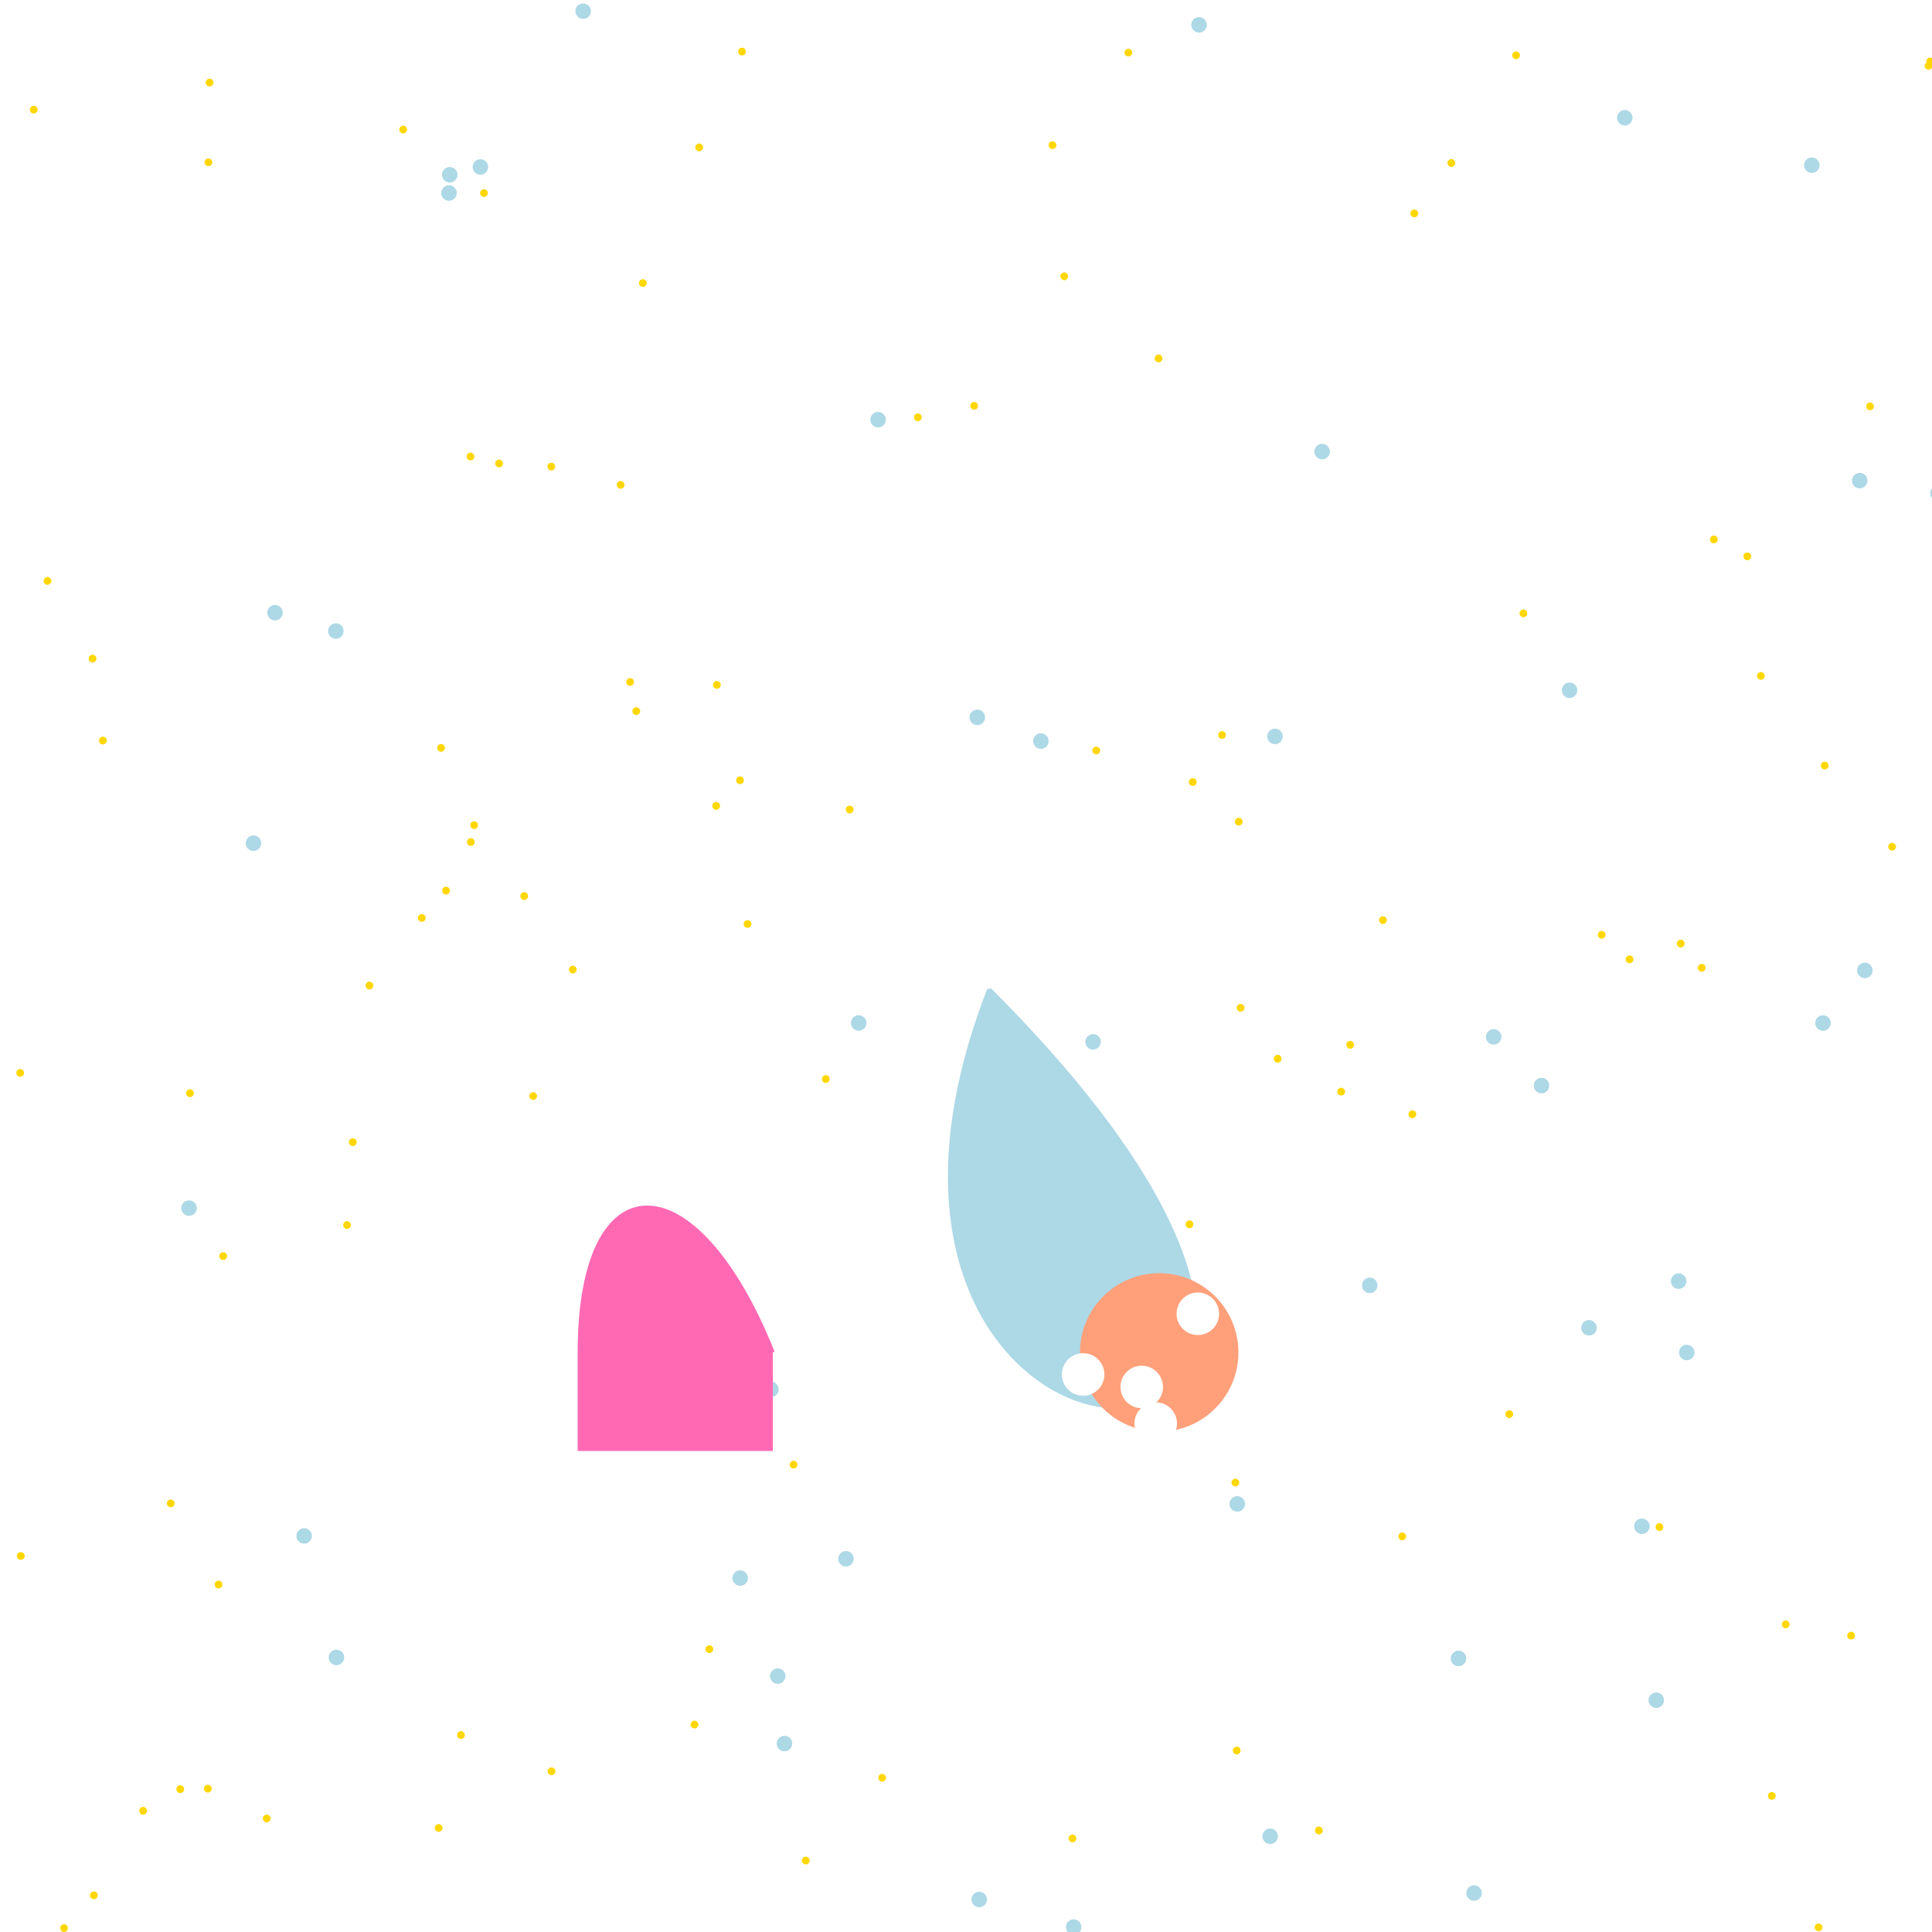 <!--

Generated by DrawGPT.
Free, open source, AI generated images in SVG, PNG, and HTML Canvas format.
https://drawgpt.ai

Created: 2023-09-26T11:33:42.963Z
Link: https://drawgpt.ai/prompt/52450/

-->
<svg xmlns="http://www.w3.org/2000/svg" xmlns:xlink="http://www.w3.org/1999/xlink" width="500" height="500"><defs><linearGradient id="c2s_1" x1="0px" x2="512px" y1="0px" y2="512px" gradientUnits="userSpaceOnUse"/></defs><g><rect fill="url(#c2s_1)" stroke="none" x="0" y="0" width="512" height="512"/><path fill="#FFFFFF" stroke="#FFFFFF" paint-order="fill stroke markers" d=" M 256 256 C 200 400 400 400 256 256" stroke-miterlimit="10" stroke-dasharray=""/><path fill="#ADD8E6" stroke="#ADD8E6" paint-order="fill stroke markers" d=" M 256 256 C 200 400 400 400 256 256" stroke-miterlimit="10" stroke-dasharray=""/><path fill="#ADD8E6" stroke="none" paint-order="stroke fill markers" d=" M 152.913 2.886 A 2 2 0 1 0 152.913 2.888"/><path fill="#ADD8E6" stroke="none" paint-order="stroke fill markers" d=" M 436.433 331.558 A 2 2 0 1 0 436.433 331.56"/><path fill="#ADD8E6" stroke="none" paint-order="stroke fill markers" d=" M 408.2 178.645 A 2 2 0 1 0 408.2 178.647"/><path fill="#ADD8E6" stroke="none" paint-order="stroke fill markers" d=" M 88.918 163.316 A 2 2 0 1 0 88.918 163.318"/><path fill="#ADD8E6" stroke="none" paint-order="stroke fill markers" d=" M 205.021 451.232 A 2 2 0 1 0 205.021 451.234"/><path fill="#ADD8E6" stroke="none" paint-order="stroke fill markers" d=" M 118.2 49.959 A 2 2 0 1 0 118.2 49.961"/><path fill="#ADD8E6" stroke="none" paint-order="stroke fill markers" d=" M 484.627 251.149 A 2 2 0 1 0 484.627 251.151"/><path fill="#ADD8E6" stroke="none" paint-order="stroke fill markers" d=" M 311.125 359.398 A 2 2 0 1 0 311.125 359.4"/><path fill="#ADD8E6" stroke="none" paint-order="stroke fill markers" d=" M 510.649 6.539 A 2 2 0 1 0 510.649 6.541"/><path fill="#ADD8E6" stroke="none" paint-order="stroke fill markers" d=" M 255.427 491.588 A 2 2 0 1 0 255.427 491.59"/><path fill="#ADD8E6" stroke="none" paint-order="stroke fill markers" d=" M 413.224 343.633 A 2 2 0 1 0 413.224 343.635"/><path fill="#ADD8E6" stroke="none" paint-order="stroke fill markers" d=" M 203.28 433.779 A 2 2 0 1 0 203.28 433.781"/><path fill="#ADD8E6" stroke="none" paint-order="stroke fill markers" d=" M 193.554 408.403 A 2 2 0 1 0 193.554 408.405"/><path fill="#ADD8E6" stroke="none" paint-order="stroke fill markers" d=" M 322.207 389.218 A 2 2 0 1 0 322.207 389.22"/><path fill="#ADD8E6" stroke="none" paint-order="stroke fill markers" d=" M 422.494 30.479 A 2 2 0 1 0 422.494 30.481"/><path fill="#ADD8E6" stroke="none" paint-order="stroke fill markers" d=" M 259.995 504.177 A 2 2 0 1 0 259.995 504.179"/><path fill="#ADD8E6" stroke="none" paint-order="stroke fill markers" d=" M 284.887 269.635 A 2 2 0 1 0 284.887 269.637"/><path fill="#ADD8E6" stroke="none" paint-order="stroke fill markers" d=" M 118.395 45.229 A 2 2 0 1 0 118.395 45.231"/><path fill="#ADD8E6" stroke="none" paint-order="stroke fill markers" d=" M 331.972 190.572 A 2 2 0 1 0 331.972 190.574"/><path fill="#ADD8E6" stroke="none" paint-order="stroke fill markers" d=" M 470.892 42.749 A 2 2 0 1 0 470.892 42.751"/><path fill="#ADD8E6" stroke="none" paint-order="stroke fill markers" d=" M 426.93 394.997 A 2 2 0 1 0 426.93 394.999"/><path fill="#ADD8E6" stroke="none" paint-order="stroke fill markers" d=" M 473.787 264.755 A 2 2 0 1 0 473.787 264.757"/><path fill="#ADD8E6" stroke="none" paint-order="stroke fill markers" d=" M 73.176 158.562 A 2 2 0 1 0 73.176 158.564"/><path fill="#ADD8E6" stroke="none" paint-order="stroke fill markers" d=" M 279.865 498.715 A 2 2 0 1 0 279.865 498.717"/><path fill="#ADD8E6" stroke="none" paint-order="stroke fill markers" d=" M 89.076 428.944 A 2 2 0 1 0 89.076 428.946"/><path fill="#ADD8E6" stroke="none" paint-order="stroke fill markers" d=" M 67.601 218.217 A 2 2 0 1 0 67.601 218.219"/><path fill="#ADD8E6" stroke="none" paint-order="stroke fill markers" d=" M 483.298 124.386 A 2 2 0 1 0 483.298 124.388"/><path fill="#ADD8E6" stroke="none" paint-order="stroke fill markers" d=" M 224.235 264.739 A 2 2 0 1 0 224.235 264.741"/><path fill="#ADD8E6" stroke="none" paint-order="stroke fill markers" d=" M 312.31 6.437 A 2 2 0 1 0 312.31 6.439"/><path fill="#ADD8E6" stroke="none" paint-order="stroke fill markers" d=" M 229.249 108.606 A 2 2 0 1 0 229.249 108.608"/><path fill="#ADD8E6" stroke="none" paint-order="stroke fill markers" d=" M 344.17 116.878 A 2 2 0 1 0 344.17 116.88"/><path fill="#ADD8E6" stroke="none" paint-order="stroke fill markers" d=" M 383.487 489.912 A 2 2 0 1 0 383.487 489.914"/><path fill="#ADD8E6" stroke="none" paint-order="stroke fill markers" d=" M 201.501 359.552 A 2 2 0 1 0 201.501 359.554"/><path fill="#ADD8E6" stroke="none" paint-order="stroke fill markers" d=" M 80.713 397.502 A 2 2 0 1 0 80.713 397.504"/><path fill="#ADD8E6" stroke="none" paint-order="stroke fill markers" d=" M 126.335 43.213 A 2 2 0 1 0 126.335 43.215"/><path fill="#ADD8E6" stroke="none" paint-order="stroke fill markers" d=" M 43.448 503.434 A 2 2 0 1 0 43.448 503.436"/><path fill="#ADD8E6" stroke="none" paint-order="stroke fill markers" d=" M 430.642 440.01 A 2 2 0 1 0 430.642 440.012"/><path fill="#ADD8E6" stroke="none" paint-order="stroke fill markers" d=" M 438.533 350.031 A 2 2 0 1 0 438.533 350.033"/><path fill="#ADD8E6" stroke="none" paint-order="stroke fill markers" d=" M 379.457 429.201 A 2 2 0 1 0 379.457 429.203"/><path fill="#ADD8E6" stroke="none" paint-order="stroke fill markers" d=" M 513.452 242.103 A 2 2 0 1 0 513.452 242.105"/><path fill="#ADD8E6" stroke="none" paint-order="stroke fill markers" d=" M 178.547 330.067 A 2 2 0 1 0 178.547 330.069"/><path fill="#ADD8E6" stroke="none" paint-order="stroke fill markers" d=" M 356.488 332.652 A 2 2 0 1 0 356.488 332.654"/><path fill="#ADD8E6" stroke="none" paint-order="stroke fill markers" d=" M 271.381 191.79 A 2 2 0 1 0 271.381 191.792"/><path fill="#ADD8E6" stroke="none" paint-order="stroke fill markers" d=" M 330.725 475.224 A 2 2 0 1 0 330.725 475.226"/><path fill="#ADD8E6" stroke="none" paint-order="stroke fill markers" d=" M 220.94 403.415 A 2 2 0 1 0 220.94 403.417"/><path fill="#ADD8E6" stroke="none" paint-order="stroke fill markers" d=" M 388.567 268.347 A 2 2 0 1 0 388.567 268.349"/><path fill="#ADD8E6" stroke="none" paint-order="stroke fill markers" d=" M 50.925 312.654 A 2 2 0 1 0 50.925 312.656"/><path fill="#ADD8E6" stroke="none" paint-order="stroke fill markers" d=" M 400.934 280.947 A 2 2 0 1 0 400.934 280.949"/><path fill="#ADD8E6" stroke="none" paint-order="stroke fill markers" d=" M 503.546 127.647 A 2 2 0 1 0 503.546 127.649"/><path fill="#ADD8E6" stroke="none" paint-order="stroke fill markers" d=" M 254.937 185.652 A 2 2 0 1 0 254.937 185.654"/><path fill="#FFD700" stroke="none" paint-order="stroke fill markers" d=" M 276.431 71.512 A 1 1 0 1 0 276.431 71.513"/><path fill="#FFD700" stroke="none" paint-order="stroke fill markers" d=" M 209.535 481.505 A 1 1 0 1 0 209.535 481.506"/><path fill="#FFD700" stroke="none" paint-order="stroke fill markers" d=" M 484.967 105.168 A 1 1 0 1 0 484.967 105.169"/><path fill="#FFD700" stroke="none" paint-order="stroke fill markers" d=" M 206.376 379.05 A 1 1 0 1 0 206.376 379.051"/><path fill="#FFD700" stroke="none" paint-order="stroke fill markers" d=" M 376.602 42.181 A 1 1 0 1 0 376.602 42.182"/><path fill="#FFD700" stroke="none" paint-order="stroke fill markers" d=" M 123.708 213.546 A 1 1 0 1 0 123.708 213.547"/><path fill="#FFD700" stroke="none" paint-order="stroke fill markers" d=" M 110.159 237.562 A 1 1 0 1 0 110.159 237.563"/><path fill="#FFD700" stroke="none" paint-order="stroke fill markers" d=" M 444.541 139.608 A 1 1 0 1 0 444.541 139.609"/><path fill="#FFD700" stroke="none" paint-order="stroke fill markers" d=" M 321.059 453.041 A 1 1 0 1 0 321.059 453.042"/><path fill="#FFD700" stroke="none" paint-order="stroke fill markers" d=" M 184.585 426.803 A 1 1 0 1 0 184.585 426.804"/><path fill="#FFD700" stroke="none" paint-order="stroke fill markers" d=" M 130.161 119.94 A 1 1 0 1 0 130.161 119.941"/><path fill="#FFD700" stroke="none" paint-order="stroke fill markers" d=" M 57.554 410.082 A 1 1 0 1 0 57.554 410.083"/><path fill="#FFD700" stroke="none" paint-order="stroke fill markers" d=" M 253.118 105.033 A 1 1 0 1 0 253.118 105.034"/><path fill="#FFD700" stroke="none" paint-order="stroke fill markers" d=" M 430.466 395.205 A 1 1 0 1 0 430.466 395.206"/><path fill="#FFD700" stroke="none" paint-order="stroke fill markers" d=" M 105.346 33.531 A 1 1 0 1 0 105.346 33.532"/><path fill="#FFD700" stroke="none" paint-order="stroke fill markers" d=" M 136.675 231.909 A 1 1 0 1 0 136.675 231.91"/><path fill="#FFD700" stroke="none" paint-order="stroke fill markers" d=" M 284.712 194.226 A 1 1 0 1 0 284.712 194.227"/><path fill="#FFD700" stroke="none" paint-order="stroke fill markers" d=" M 143.739 458.414 A 1 1 0 1 0 143.739 458.415"/><path fill="#FFD700" stroke="none" paint-order="stroke fill markers" d=" M 321.58 212.653 A 1 1 0 1 0 321.58 212.654"/><path fill="#FFD700" stroke="none" paint-order="stroke fill markers" d=" M 27.627 191.654 A 1 1 0 1 0 27.627 191.655"/><path fill="#FFD700" stroke="none" paint-order="stroke fill markers" d=" M 490.676 219.128 A 1 1 0 1 0 490.676 219.129"/><path fill="#FFD700" stroke="none" paint-order="stroke fill markers" d=" M 122.846 217.918 A 1 1 0 1 0 122.846 217.919"/><path fill="#FFD700" stroke="none" paint-order="stroke fill markers" d=" M 220.893 209.504 A 1 1 0 1 0 220.893 209.505"/><path fill="#FFD700" stroke="none" paint-order="stroke fill markers" d=" M 115.145 193.548 A 1 1 0 1 0 115.145 193.549"/><path fill="#FFD700" stroke="none" paint-order="stroke fill markers" d=" M 300.833 92.757 A 1 1 0 1 0 300.833 92.758"/><path fill="#FFD700" stroke="none" paint-order="stroke fill markers" d=" M 181.961 38.149 A 1 1 0 1 0 181.961 38.15"/><path fill="#FFD700" stroke="none" paint-order="stroke fill markers" d=" M 186.351 208.557 A 1 1 0 1 0 186.351 208.558"/><path fill="#FFD700" stroke="none" paint-order="stroke fill markers" d=" M 114.522 473.07 A 1 1 0 1 0 114.522 473.071"/><path fill="#FFD700" stroke="none" paint-order="stroke fill markers" d=" M 348.105 282.511 A 1 1 0 1 0 348.105 282.512"/><path fill="#FFD700" stroke="none" paint-order="stroke fill markers" d=" M 126.248 49.962 A 1 1 0 1 0 126.248 49.963"/><path fill="#FFD700" stroke="none" paint-order="stroke fill markers" d=" M 342.324 473.729 A 1 1 0 1 0 342.324 473.73"/><path fill="#FFD700" stroke="none" paint-order="stroke fill markers" d=" M 186.521 177.249 A 1 1 0 1 0 186.521 177.25"/><path fill="#FFD700" stroke="none" paint-order="stroke fill markers" d=" M 193.042 13.346 A 1 1 0 1 0 193.042 13.347"/><path fill="#FFD700" stroke="none" paint-order="stroke fill markers" d=" M 50.157 282.92 A 1 1 0 1 0 50.157 282.921"/><path fill="#FFD700" stroke="none" paint-order="stroke fill markers" d=" M 308.837 316.843 A 1 1 0 1 0 308.837 316.844"/><path fill="#FFD700" stroke="none" paint-order="stroke fill markers" d=" M 278.551 475.782 A 1 1 0 1 0 278.551 475.783"/><path fill="#FFD700" stroke="none" paint-order="stroke fill markers" d=" M 350.427 270.389 A 1 1 0 1 0 350.427 270.39"/><path fill="#FFD700" stroke="none" paint-order="stroke fill markers" d=" M 17.575 498.985 A 1 1 0 1 0 17.575 498.986"/><path fill="#FFD700" stroke="none" paint-order="stroke fill markers" d=" M 165.667 184.047 A 1 1 0 1 0 165.667 184.048"/><path fill="#FFD700" stroke="none" paint-order="stroke fill markers" d=" M 116.434 230.498 A 1 1 0 1 0 116.434 230.499"/><path fill="#FFD700" stroke="none" paint-order="stroke fill markers" d=" M 322.07 260.825 A 1 1 0 1 0 322.07 260.826"/><path fill="#FFD700" stroke="none" paint-order="stroke fill markers" d=" M 500.11 17.04 A 1 1 0 1 0 500.11 17.041"/><path fill="#FFD700" stroke="none" paint-order="stroke fill markers" d=" M 167.371 73.257 A 1 1 0 1 0 167.371 73.258"/><path fill="#FFD700" stroke="none" paint-order="stroke fill markers" d=" M 164.078 176.495 A 1 1 0 1 0 164.078 176.496"/><path fill="#FFD700" stroke="none" paint-order="stroke fill markers" d=" M 500.521 15.909 A 1 1 0 1 0 500.521 15.91"/><path fill="#FFD700" stroke="none" paint-order="stroke fill markers" d=" M 192.523 201.928 A 1 1 0 1 0 192.523 201.929"/><path fill="#FFD700" stroke="none" paint-order="stroke fill markers" d=" M 96.609 255.063 A 1 1 0 1 0 96.609 255.064"/><path fill="#FFD700" stroke="none" paint-order="stroke fill markers" d=" M 459.542 464.767 A 1 1 0 1 0 459.542 464.768"/><path fill="#FFD700" stroke="none" paint-order="stroke fill markers" d=" M 435.971 244.196 A 1 1 0 1 0 435.971 244.197"/><path fill="#FFD700" stroke="none" paint-order="stroke fill markers" d=" M 391.59 365.984 A 1 1 0 1 0 391.59 365.985"/><path fill="#FFD700" stroke="none" paint-order="stroke fill markers" d=" M 293.005 13.607 A 1 1 0 1 0 293.005 13.608"/><path fill="#FFD700" stroke="none" paint-order="stroke fill markers" d=" M 358.91 238.125 A 1 1 0 1 0 358.91 238.126"/><path fill="#FFD700" stroke="none" paint-order="stroke fill markers" d=" M 122.76 118.152 A 1 1 0 1 0 122.76 118.153"/><path fill="#FFD700" stroke="none" paint-order="stroke fill markers" d=" M 456.713 174.922 A 1 1 0 1 0 456.713 174.923"/><path fill="#FFD700" stroke="none" paint-order="stroke fill markers" d=" M 393.367 14.309 A 1 1 0 1 0 393.367 14.31"/><path fill="#FFD700" stroke="none" paint-order="stroke fill markers" d=" M 317.274 190.231 A 1 1 0 1 0 317.274 190.232"/><path fill="#FFD700" stroke="none" paint-order="stroke fill markers" d=" M 54.945 42.005 A 1 1 0 1 0 54.945 42.006"/><path fill="#FFD700" stroke="none" paint-order="stroke fill markers" d=" M 9.735 28.383 A 1 1 0 1 0 9.735 28.384"/><path fill="#FFD700" stroke="none" paint-order="stroke fill markers" d=" M 309.684 202.395 A 1 1 0 1 0 309.684 202.396"/><path fill="#FFD700" stroke="none" paint-order="stroke fill markers" d=" M 120.3 449.041 A 1 1 0 1 0 120.3 449.042"/><path fill="#FFD700" stroke="none" paint-order="stroke fill markers" d=" M 320.722 383.686 A 1 1 0 1 0 320.722 383.687"/><path fill="#FFD700" stroke="none" paint-order="stroke fill markers" d=" M 6.221 277.661 A 1 1 0 1 0 6.221 277.662"/><path fill="#FFD700" stroke="none" paint-order="stroke fill markers" d=" M 45.182 389.067 A 1 1 0 1 0 45.182 389.068"/><path fill="#FFD700" stroke="none" paint-order="stroke fill markers" d=" M 143.675 120.748 A 1 1 0 1 0 143.675 120.749"/><path fill="#FFD700" stroke="none" paint-order="stroke fill markers" d=" M 471.632 498.797 A 1 1 0 1 0 471.632 498.798"/><path fill="#FFD700" stroke="none" paint-order="stroke fill markers" d=" M 363.886 397.62 A 1 1 0 1 0 363.886 397.621"/><path fill="#FFD700" stroke="none" paint-order="stroke fill markers" d=" M 161.624 125.47 A 1 1 0 1 0 161.624 125.471"/><path fill="#FFD700" stroke="none" paint-order="stroke fill markers" d=" M 195.124 340.84 A 1 1 0 1 0 195.124 340.841"/><path fill="#FFD700" stroke="none" paint-order="stroke fill markers" d=" M 90.817 317.032 A 1 1 0 1 0 90.817 317.033"/><path fill="#FFD700" stroke="none" paint-order="stroke fill markers" d=" M 415.515 241.917 A 1 1 0 1 0 415.515 241.918"/><path fill="#FFD700" stroke="none" paint-order="stroke fill markers" d=" M 149.238 250.929 A 1 1 0 1 0 149.238 250.93"/><path fill="#FFD700" stroke="none" paint-order="stroke fill markers" d=" M 47.656 463.048 A 1 1 0 1 0 47.656 463.049"/><path fill="#FFD700" stroke="none" paint-order="stroke fill markers" d=" M 214.714 279.261 A 1 1 0 1 0 214.714 279.262"/><path fill="#FFD700" stroke="none" paint-order="stroke fill markers" d=" M 70.023 470.624 A 1 1 0 1 0 70.023 470.625"/><path fill="#FFD700" stroke="none" paint-order="stroke fill markers" d=" M 58.757 325.075 A 1 1 0 1 0 58.757 325.076"/><path fill="#FFD700" stroke="none" paint-order="stroke fill markers" d=" M 25.306 490.509 A 1 1 0 1 0 25.306 490.51"/><path fill="#FFD700" stroke="none" paint-order="stroke fill markers" d=" M 229.302 460.079 A 1 1 0 1 0 229.302 460.08"/><path fill="#FFD700" stroke="none" paint-order="stroke fill markers" d=" M 422.738 248.266 A 1 1 0 1 0 422.738 248.267"/><path fill="#FFD700" stroke="none" paint-order="stroke fill markers" d=" M 194.473 239.126 A 1 1 0 1 0 194.473 239.127"/><path fill="#FFD700" stroke="none" paint-order="stroke fill markers" d=" M 463.14 420.377 A 1 1 0 1 0 463.14 420.378"/><path fill="#FFD700" stroke="none" paint-order="stroke fill markers" d=" M 257.285 501.612 A 1 1 0 1 0 257.285 501.613"/><path fill="#FFD700" stroke="none" paint-order="stroke fill markers" d=" M 24.946 170.439 A 1 1 0 1 0 24.946 170.44"/><path fill="#FFD700" stroke="none" paint-order="stroke fill markers" d=" M 6.378 402.685 A 1 1 0 1 0 6.378 402.686"/><path fill="#FFD700" stroke="none" paint-order="stroke fill markers" d=" M 238.544 108.011 A 1 1 0 1 0 238.544 108.012"/><path fill="#FFD700" stroke="none" paint-order="stroke fill markers" d=" M 441.416 250.472 A 1 1 0 1 0 441.416 250.473"/><path fill="#FFD700" stroke="none" paint-order="stroke fill markers" d=" M 54.789 462.905 A 1 1 0 1 0 54.789 462.906"/><path fill="#FFD700" stroke="none" paint-order="stroke fill markers" d=" M 367.028 55.227 A 1 1 0 1 0 367.028 55.228"/><path fill="#FFD700" stroke="none" paint-order="stroke fill markers" d=" M 473.238 198.139 A 1 1 0 1 0 473.238 198.14"/><path fill="#FFD700" stroke="none" paint-order="stroke fill markers" d=" M 92.305 295.588 A 1 1 0 1 0 92.305 295.589"/><path fill="#FFD700" stroke="none" paint-order="stroke fill markers" d=" M 331.664 274 A 1 1 0 1 0 331.664 274.001"/><path fill="#FFD700" stroke="none" paint-order="stroke fill markers" d=" M 453.204 143.991 A 1 1 0 1 0 453.204 143.992"/><path fill="#FFD700" stroke="none" paint-order="stroke fill markers" d=" M 138.98 283.655 A 1 1 0 1 0 138.98 283.656"/><path fill="#FFD700" stroke="none" paint-order="stroke fill markers" d=" M 13.301 150.349 A 1 1 0 1 0 13.301 150.35"/><path fill="#FFD700" stroke="none" paint-order="stroke fill markers" d=" M 180.737 446.306 A 1 1 0 1 0 180.737 446.307"/><path fill="#FFD700" stroke="none" paint-order="stroke fill markers" d=" M 366.525 288.364 A 1 1 0 1 0 366.525 288.365"/><path fill="#FFD700" stroke="none" paint-order="stroke fill markers" d=" M 55.236 21.361 A 1 1 0 1 0 55.236 21.362"/><path fill="#FFD700" stroke="none" paint-order="stroke fill markers" d=" M 273.382 37.569 A 1 1 0 1 0 273.382 37.57"/><path fill="#FFD700" stroke="none" paint-order="stroke fill markers" d=" M 480.067 423.298 A 1 1 0 1 0 480.067 423.299"/><path fill="#FFD700" stroke="none" paint-order="stroke fill markers" d=" M 395.258 158.737 A 1 1 0 1 0 395.258 158.738"/><path fill="#FFD700" stroke="none" paint-order="stroke fill markers" d=" M 38.041 468.633 A 1 1 0 1 0 38.041 468.634"/><path fill="#FF69B4" stroke="#FF69B4" paint-order="fill stroke markers" d=" M 200 350 C 180 300 150 300 150 350 L 150 375 L 200 375" stroke-miterlimit="10" stroke-dasharray=""/><path fill="#FFA07A" stroke="#FFA07A" paint-order="fill stroke markers" d=" M 320 350 A 20 20 0 1 0 320 350.02" stroke-miterlimit="10" stroke-dasharray=""/><path fill="#FFFFFF" stroke="#FFFFFF" paint-order="fill stroke markers" d=" M 315 340 A 5 5 0 1 0 315 340.005" stroke-miterlimit="10" stroke-dasharray=""/><path fill="#FFFFFF" stroke="#FFFFFF" paint-order="fill stroke markers" d=" M 257.009 353.373 A 5 5 0 1 0 257.009 353.378" stroke-miterlimit="10" stroke-dasharray=""/><path fill="#FFFFFF" stroke="#FFFFFF" paint-order="fill stroke markers" d=" M 212.683 394.599 A 5 5 0 1 0 212.683 394.604" stroke-miterlimit="10" stroke-dasharray=""/><path fill="#FFFFFF" stroke="#FFFFFF" paint-order="fill stroke markers" d=" M 211.262 395.515 A 5 5 0 1 0 211.262 395.52" stroke-miterlimit="10" stroke-dasharray=""/><path fill="#FFFFFF" stroke="#FFFFFF" paint-order="fill stroke markers" d=" M 304.101 368.417 A 5 5 0 1 0 304.101 368.422" stroke-miterlimit="10" stroke-dasharray=""/><path fill="#FFFFFF" stroke="#FFFFFF" paint-order="fill stroke markers" d=" M 234.071 392.345 A 5 5 0 1 0 234.071 392.35" stroke-miterlimit="10" stroke-dasharray=""/><path fill="#FFFFFF" stroke="#FFFFFF" paint-order="fill stroke markers" d=" M 227.375 370.938 A 5 5 0 1 0 227.375 370.943" stroke-miterlimit="10" stroke-dasharray=""/><path fill="#FFFFFF" stroke="#FFFFFF" paint-order="fill stroke markers" d=" M 225.356 355.876 A 5 5 0 1 0 225.356 355.881" stroke-miterlimit="10" stroke-dasharray=""/><path fill="#FFFFFF" stroke="#FFFFFF" paint-order="fill stroke markers" d=" M 287.479 394.503 A 5 5 0 1 0 287.479 394.508" stroke-miterlimit="10" stroke-dasharray=""/><path fill="#FFFFFF" stroke="#FFFFFF" paint-order="fill stroke markers" d=" M 256.348 390.137 A 5 5 0 1 0 256.348 390.142" stroke-miterlimit="10" stroke-dasharray=""/><path fill="#FFFFFF" stroke="#FFFFFF" paint-order="fill stroke markers" d=" M 267.661 376.182 A 5 5 0 1 0 267.661 376.187" stroke-miterlimit="10" stroke-dasharray=""/><path fill="#FFFFFF" stroke="#FFFFFF" paint-order="fill stroke markers" d=" M 259.424 354.11 A 5 5 0 1 0 259.424 354.115" stroke-miterlimit="10" stroke-dasharray=""/><path fill="#FFFFFF" stroke="#FFFFFF" paint-order="fill stroke markers" d=" M 228.244 390.437 A 5 5 0 1 0 228.244 390.442" stroke-miterlimit="10" stroke-dasharray=""/><path fill="#FFFFFF" stroke="#FFFFFF" paint-order="fill stroke markers" d=" M 269.208 384.566 A 5 5 0 1 0 269.208 384.571" stroke-miterlimit="10" stroke-dasharray=""/><path fill="#FFFFFF" stroke="#FFFFFF" paint-order="fill stroke markers" d=" M 211.466 350.484 A 5 5 0 1 0 211.466 350.489" stroke-miterlimit="10" stroke-dasharray=""/><path fill="#FFFFFF" stroke="#FFFFFF" paint-order="fill stroke markers" d=" M 295.233 389.846 A 5 5 0 1 0 295.233 389.851" stroke-miterlimit="10" stroke-dasharray=""/><path fill="#FFFFFF" stroke="#FFFFFF" paint-order="fill stroke markers" d=" M 255.9 380.372 A 5 5 0 1 0 255.9 380.377" stroke-miterlimit="10" stroke-dasharray=""/><path fill="#FFFFFF" stroke="#FFFFFF" paint-order="fill stroke markers" d=" M 240.585 379.487 A 5 5 0 1 0 240.585 379.492" stroke-miterlimit="10" stroke-dasharray=""/><path fill="#FFFFFF" stroke="#FFFFFF" paint-order="fill stroke markers" d=" M 285.313 355.708 A 5 5 0 1 0 285.313 355.713" stroke-miterlimit="10" stroke-dasharray=""/><path fill="#FFFFFF" stroke="#FFFFFF" paint-order="fill stroke markers" d=" M 300.484 358.945 A 5 5 0 1 0 300.484 358.95" stroke-miterlimit="10" stroke-dasharray=""/><path fill="#FFFFFF" stroke="#FFFFFF" paint-order="fill stroke markers" d=" M 248.028 399.969 A 5 5 0 1 0 248.028 399.974" stroke-miterlimit="10" stroke-dasharray=""/></g></svg>
